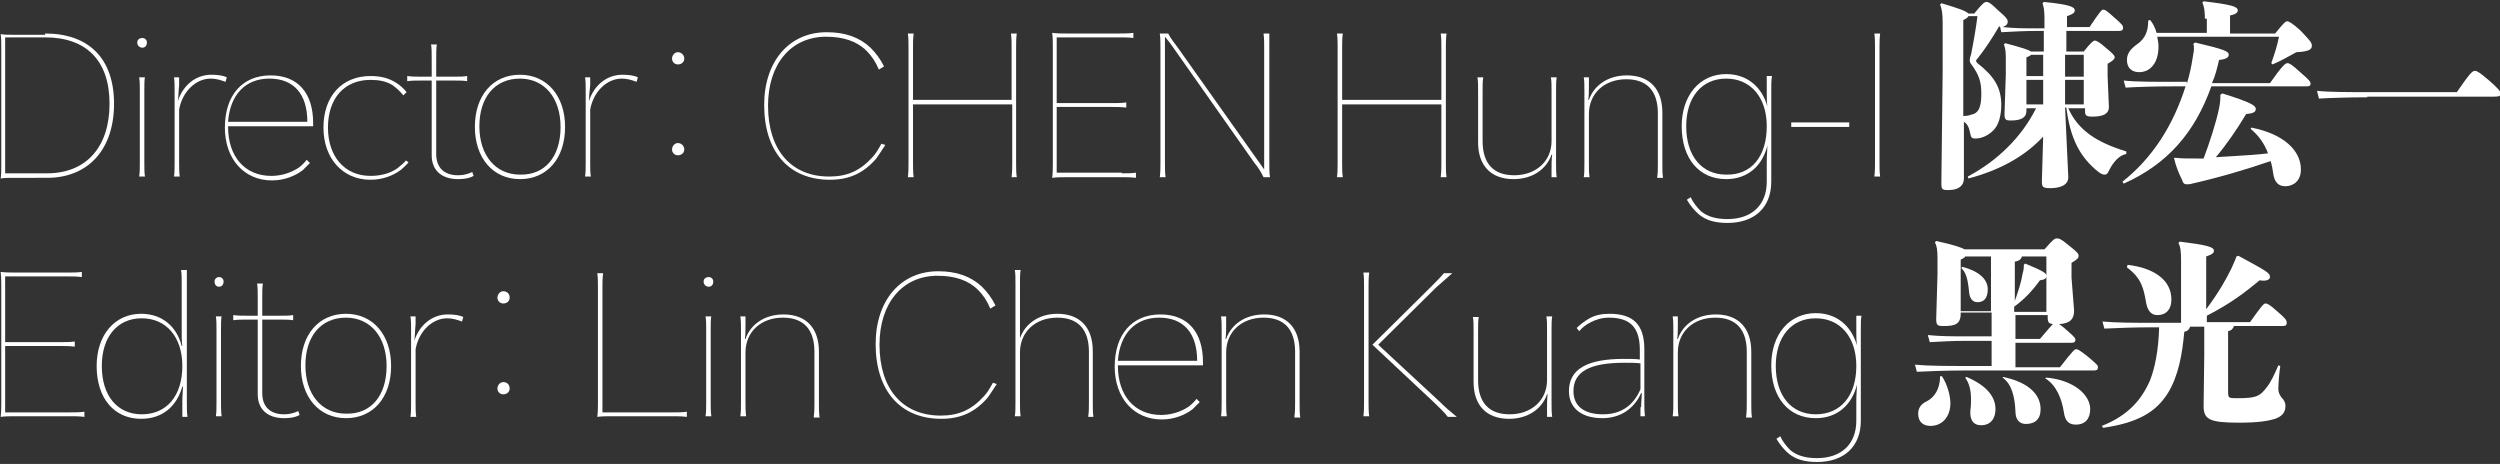 <?xml version="1.0" encoding="utf-8"?>
<!-- Generator: Adobe Illustrator 22.0.1, SVG Export Plug-In . SVG Version: 6.00 Build 0)  -->
<svg version="1.1" id="圖層_1" xmlns="http://www.w3.org/2000/svg" xmlns:xlink="http://www.w3.org/1999/xlink" x="0px" y="0px"
	 viewBox="0 0 388 72" style="enable-background:new 0 0 388 72;" xml:space="preserve">
<rect x="0" y="0" width="388" height="72" fill="#333333" stroke="none"/>
<style type="text/css">
	.st0{fill:#FFFFFF;}
</style>
<g>
	<path class="st0" d="M7,5.2c6.8,0,10.7,3.9,10.7,10.9c0,7.1-4,11.5-10.4,11.5H2.4c-1.1,0-1.7,0-2.3,0.1c0.1-0.6,0.1-1.2,0.1-2.2
		v-18c0-1,0-1.6-0.1-2.2c0.6,0.1,1.2,0.1,2.3,0.1H7z M7.3,26.9c6.1,0,9.7-4.1,9.7-10.8C17,9.4,13.4,5.8,7,5.8H0.8v21.1H7.3z"/>
	<path class="st0" d="M22.8,6.6c0,0.5-0.3,0.8-0.7,0.8c-0.4,0-0.8-0.3-0.8-0.8c0-0.4,0.3-0.7,0.8-0.7C22.5,5.9,22.8,6.2,22.8,6.6z
		 M22.5,11.9c-0.1,0.6-0.1,1.2-0.1,2.2v11.1c0,1,0,1.6,0.1,2.2h-0.9c0.1-0.6,0.1-1.2,0.1-2.2V14.2c0-1,0-1.6-0.1-2.2H22.5z"/>
	<path class="st0" d="M27.6,15.7c0.8-2.5,2.8-4.1,5.2-4.1c0.9,0,1.8,0.1,2.4,0.4l-0.2,0.7c-0.8-0.3-1.5-0.5-2.3-0.5
		c-2.3,0-4.4,2-4.9,4.8v8.2c0,1,0,1.6,0.1,2.2h-0.9c0.1-0.6,0.1-1.2,0.1-2.2V14.2c0-1,0-1.6-0.1-2.2h0.8v1.2
		C27.7,14.1,27.7,15.2,27.6,15.7L27.6,15.7z"/>
	<path class="st0" d="M35.4,19.5v0.2c0,4.6,2.6,7.6,6.7,7.6c1.6,0,3.1-0.5,4.3-1.3c0.5-0.4,0.9-0.8,1.2-1.2l0.5,0.5
		c-0.3,0.3-0.8,0.8-1.1,1.1c-1.3,1-3,1.6-4.8,1.6c-4.3,0-7.3-3.3-7.3-8.2c0-5,2.7-8.1,7.1-8.1c4.2,0,6.6,2.7,6.6,7.4v0.5H35.4z
		 M47.7,18.9c0-4.3-2.1-6.7-5.9-6.7c-3.7,0-6.1,2.5-6.4,6.7H47.7z"/>
	<path class="st0" d="M63.4,25.2c-0.3,0.4-0.7,0.7-1.1,1.1c-1.3,1-3,1.6-4.8,1.6c-4.3,0-7.3-3.3-7.3-8.1c0-4.9,2.9-8,7.3-8
		c1.5,0,2.8,0.3,3.9,1c0.7,0.4,1.3,1,1.7,1.5l-0.5,0.5c-0.5-0.6-1-1.1-1.7-1.6c-1-0.6-2.1-0.8-3.4-0.8c-4,0-6.6,2.8-6.6,7.4
		c0,4.5,2.6,7.5,6.6,7.5c1.6,0,3.1-0.4,4.2-1.2c0.6-0.5,1-0.8,1.3-1.2L63.4,25.2z"/>
	<path class="st0" d="M73.5,27.3c-0.7,0.4-1.6,0.5-2.4,0.5c-2.6,0-4.1-1.4-4.1-3.7V12.5h-1.5c-1,0-1.6,0-2.3,0.1v-0.8
		c0.7,0.1,1.3,0.1,2.3,0.1H67V9.2c0-1.1,0-1.7-0.1-2.3h0.9c-0.1,0.6-0.1,1.2-0.1,2.3v2.7h2.6c1,0,1.6,0,2.2-0.1v0.8
		c-0.6-0.1-1.2-0.1-2.2-0.1h-2.6v11.4c0,2.1,1.2,3.3,3.4,3.3c0.9,0,1.5-0.2,2.2-0.5L73.5,27.3z"/>
	<path class="st0" d="M87.7,19.7c0,4.9-2.8,8.1-7,8.1c-4.2,0-7-3.3-7-8.1c0-4.9,2.8-8.1,7-8.1C84.9,11.6,87.7,14.9,87.7,19.7z
		 M87,19.7c0-4.5-2.5-7.5-6.3-7.5c-3.9,0-6.3,2.9-6.3,7.4c0,4.5,2.5,7.5,6.3,7.5C84.6,27.2,87,24.3,87,19.7z"/>
	<path class="st0" d="M91.4,15.7c0.8-2.5,2.8-4.1,5.2-4.1c0.9,0,1.8,0.1,2.4,0.4l-0.2,0.7c-0.8-0.3-1.5-0.5-2.3-0.5
		c-2.3,0-4.4,2-4.9,4.8v8.2c0,1,0,1.6,0.1,2.2h-0.9c0.1-0.6,0.1-1.2,0.1-2.2V14.2c0-1,0-1.6-0.1-2.2h0.8v1.2
		C91.5,14.1,91.4,15.2,91.4,15.7L91.4,15.7z"/>
	<path class="st0" d="M106.2,9.1c0,0.5-0.4,0.9-1,0.9c-0.5,0-0.9-0.4-0.9-0.9c0-0.5,0.4-1,0.9-1C105.7,8.1,106.2,8.5,106.2,9.1z
		 M106.2,23.2c0,0.5-0.4,0.9-1,0.9c-0.5,0-0.9-0.4-0.9-0.9c0-0.5,0.4-1,0.9-1C105.7,22.2,106.2,22.6,106.2,23.2z"/>
	<path class="st0" d="M137.4,22.5c-0.5,0.8-1,1.5-1.4,2.1c-1.9,2.2-4.1,3.3-7.2,3.3c-6.4,0-10.2-4.4-10.2-11.6
		c0-6.8,3.9-11.3,9.7-11.3c2.9,0,5.1,0.8,6.8,2.4c0.8,0.8,1.5,1.7,2.1,2.9l-0.8,0.5c-0.5-1.2-1.1-2.1-1.9-2.9
		c-1.5-1.5-3.6-2.2-6.3-2.2c-5.4,0-9,4.2-9,10.7c0,6.9,3.6,11,9.5,11c2.8,0,4.8-0.9,6.7-3c0.5-0.5,0.9-1.2,1.4-2.1L137.4,22.5z"/>
	<path class="st0" d="M157.7,25.3c0,0.8,0,1.5,0.1,2.2H157c0.1-0.8,0.1-1.5,0.1-2.2v-9.1h-15.4v9.1c0,0.8,0,1.5,0.1,2.2h-0.9
		c0.1-0.8,0.1-1.5,0.1-2.2V7.4c0-0.8,0-1.5-0.1-2.2h0.9c-0.1,0.8-0.1,1.5-0.1,2.2v8.1H157V7.4c0-0.8,0-1.5-0.1-2.2h0.9
		c-0.1,0.8-0.1,1.5-0.1,2.2V25.3z"/>
	<path class="st0" d="M174.1,26.9c0.8,0,1.5,0,2.2-0.1v0.8c-0.8-0.1-1.5-0.1-2.2-0.1h-8.5c-0.8,0-1.6,0-2.3,0.1
		c0.1-0.8,0.1-1.5,0.1-2.2v-18c0-0.8,0-1.5-0.1-2.3c0.8,0.1,1.6,0.1,2.3,0.1h8.1c0.7,0,1.5,0,2.2-0.1v0.8c-0.7-0.1-1.5-0.1-2.2-0.1
		H164V16h8.6c0.8,0,1.5,0,2.2-0.1v0.8c-0.8-0.1-1.5-0.1-2.2-0.1H164v10.2H174.1z"/>
	<path class="st0" d="M197,25.3c0,0.8,0,1.5,0.1,2.2h-1c-0.4-0.8-0.8-1.5-1.4-2.2L182.1,7.4c-0.4-0.6-0.8-1.1-1.3-1.7v19.6
		c0,0.8,0,1.5,0.1,2.2h-0.9c0.1-0.8,0.1-1.5,0.1-2.2V7.4c0-0.8,0-1.5-0.1-2.2h1.3c0.4,0.8,1,1.5,1.5,2.2l13.4,18.9V7.4
		c0-0.8,0-1.5-0.1-2.2h0.9C197,5.9,197,6.7,197,7.4V25.3z"/>
	<path class="st0" d="M224.4,25.3c0,0.8,0,1.5,0.1,2.2h-0.9c0.1-0.8,0.1-1.5,0.1-2.2v-9.1h-15.4v9.1c0,0.8,0,1.5,0.1,2.2h-0.9
		c0.1-0.8,0.1-1.5,0.1-2.2V7.4c0-0.8,0-1.5-0.1-2.2h0.9c-0.1,0.8-0.1,1.5-0.1,2.2v8.1h15.4V7.4c0-0.8,0-1.5-0.1-2.2h0.9
		c-0.1,0.8-0.1,1.5-0.1,2.2V25.3z"/>
	<path class="st0" d="M241.5,25.3c0,1,0,1.6,0.1,2.2h-0.8v-1.3c0-0.7,0-1.6,0.1-2.2h-0.1c-0.8,2.3-3,3.8-5.9,3.8
		c-3.5,0-5.5-2.1-5.5-5.7v-7.9c0-1,0-1.6-0.1-2.2h0.9c-0.1,0.6-0.1,1.2-0.1,2.2v7.7c0,3.5,1.7,5.3,4.9,5.3c3.4,0,5.8-2.2,5.8-5.3
		v-7.7c0-1,0-1.6-0.1-2.2h0.9c-0.1,0.6-0.1,1.2-0.1,2.2V25.3z"/>
	<path class="st0" d="M257.2,27.5c0.1-0.7,0.1-1.3,0.1-2.2v-7.7c0-3.5-1.7-5.3-4.9-5.3c-3.4,0-5.8,2.2-5.8,5.4v7.6
		c0,1,0,1.6,0.1,2.2h-0.9c0.1-0.6,0.1-1.2,0.1-2.2V14.2c0-1,0-1.6-0.1-2.2h0.8v1.3c0,0.7,0,1.6-0.1,2.2h0.1c0.8-2.3,3-3.8,5.9-3.8
		c3.5,0,5.5,2.1,5.5,5.8v7.9c0,1,0,1.6,0.1,2.2H257.2z"/>
	<path class="st0" d="M275,11.9c-0.1,0.6-0.1,1.2-0.1,2.2v14.1c0,4-2.6,6.4-6.8,6.4c-1.9,0-3.3-0.4-4.4-1.3
		c-0.7-0.6-1.3-1.3-1.9-2.3l0.6-0.4c0.4,0.9,1,1.6,1.6,2.2c1,0.8,2.3,1.2,4.1,1.2c3.8,0,6.1-2.2,6.1-5.8V25c0-0.8,0.1-1.8,0.1-2.4
		c-0.8,3.2-3.1,5.2-6.4,5.2c-4.2,0-6.9-3.2-6.9-8.2c0-4.8,2.8-8.1,6.9-8.1c3.2,0,5.5,1.9,6.4,5c-0.1-0.7-0.1-1.5-0.1-2.2v-2.5H275z
		 M274.2,19.6c0-4.5-2.5-7.4-6.3-7.4c-3.8,0-6.2,2.9-6.2,7.4c0,4.6,2.4,7.5,6.2,7.5C271.8,27.2,274.2,24.3,274.2,19.6z"/>
	<path class="st0" d="M287,19.7h-9V19h9V19.7z"/>
	<path class="st0" d="M291.8,5.2c-0.1,0.8-0.1,1.5-0.1,2.2v17.8c0,0.8,0,1.5,0.1,2.2h-0.9c0.1-0.8,0.1-1.5,0.1-2.2V7.4
		c0-0.8,0-1.5-0.1-2.2H291.8z"/>
	<path class="st0" d="M317.1,21.2c-2.6,2.8-6.3,5.1-11.6,6.5l-0.1-0.3c4.7-2.5,8.4-6.2,10.6-10.6h-1.5v0.4c0,1.1-0.9,1.5-2.4,1.5
		c-0.8,0-1-0.1-1-1l0.2-6.1V8.9c0-1-0.1-1.5-0.3-2l0.2-0.2c2.6,0.7,3.6,1,4,1.3h2V4.8h-0.9c-2.2,0-3.9,0.1-5.7,0.2l-0.2-0.9
		c-0.1,0-0.1,0-0.2,0.1c-1,1.7-2.1,3.4-3.3,4.9c-0.2,0.2-0.2,0.2-0.2,0.4c0,0.1,0.1,0.2,0.2,0.3c2.4,1.9,3.7,3.6,3.7,6.5
		c0,1.6-0.4,3.1-1.2,3.9c-0.8,0.8-1.8,1.3-2.8,1.3c-0.5,0-0.7-0.1-0.8-0.7c-0.2-1-0.4-1.5-1-1.9v8.8c0,1.1-0.8,1.8-2.4,1.8
		c-1,0-1.1-0.1-1.1-1.1l0.2-17.2V3.5c0-1.2-0.1-2.1-0.4-2.8l0.2-0.2c2.7,0.8,3.8,1.2,4.2,1.6h0.9c1.3-1.6,1.6-1.8,1.9-1.8
		c0.3,0,0.7,0.2,1.8,1.3c1.3,1.1,1.5,1.4,1.5,1.8c0,0.3-0.2,0.6-0.8,0.8c1.8,0.2,3.4,0.2,5.6,0.2h0.9V2.8c0-1.1-0.1-1.7-0.3-2.3
		l0.2-0.2c4.1,0.4,4.8,0.8,4.8,1.3c0,0.4-0.3,0.6-1.2,0.9v1.7h3.5c1.6-2.4,1.9-2.7,2.1-2.7c0.3,0,0.5,0.1,1.6,1.1
		c1.4,1.2,1.5,1.4,1.5,1.7c0,0.4-0.2,0.5-0.7,0.5h-8.1v3.2h2.7c1.1-1.4,1.5-1.7,1.7-1.7c0.3,0,0.8,0.3,1.7,1.1
		c1.1,0.9,1.4,1.2,1.4,1.5c0,0.3-0.4,0.6-1.1,1v1.9l0.2,4.8c0,1.2-1.1,1.5-2.6,1.5c-0.9,0-1.1-0.2-1.1-0.8v-0.5H321
		c1.5,3.4,4.4,5.3,9,6.7l0,0.4c-1.1,0.2-2,1.2-2.7,2.6c-0.2,0.5-0.4,0.6-0.7,0.6c-0.2,0-0.5-0.1-0.9-0.4c-2.9-2.3-4.4-5.2-5-10h-0.2
		l0.5,10.8c0,1.2-1.2,1.7-2.8,1.7c-1.2,0-1.3-0.2-1.3-1.1L317.1,21.2z M305.5,2.5c-0.1,0.2-0.3,0.4-0.8,0.6V18c0.6,0,1-0.1,1.2-0.2
		c1.2-0.2,1.6-1.2,1.6-3.2c0-1.9-0.3-2.9-1.6-4.7c-0.1-0.1-0.2-0.3-0.2-0.6c0-0.2,0.1-0.6,0.2-0.8c0.4-2,0.8-4.3,1-6H305.5z
		 M317.1,8.5h-1.9c-0.1,0.2-0.3,0.2-0.7,0.4v2.9h2.6V8.5z M314.5,12.4v3.8h2.6v-3.8H314.5z M323.4,11.9V8.5h-2.9v3.4H323.4z
		 M320.5,16.2h2.9v-3.8h-2.9V16.2z"/>
	<path class="st0" d="M339.4,13c0.4-1.3,0.7-2.7,0.9-4c0.1-0.6,0.2-1.1,0.2-1.4c0-0.3,0-0.5-0.1-0.8l0.3-0.2
		c4.7,1.1,5.2,1.4,5.2,1.9c0,0.4-0.4,0.7-1.5,0.8c-0.3,1.3-0.6,2.5-1.1,3.6h9c1.9-2.7,2.4-3.1,2.7-3.1c0.3,0,0.7,0.2,2.1,1.5
		c1.3,1.1,1.5,1.4,1.5,1.7c0,0.3-0.2,0.4-0.6,0.4h-14.8c-2.6,7.3-6.9,12.1-13.6,15.1l-0.2-0.3c4.7-3.7,7.9-8.8,9.8-14.8h-1.5
		c-3.4,0-6.2,0.1-7.8,0.2l-0.3-1.1c1.8,0.2,4.6,0.2,8.1,0.2H339.4z M342.2,2.9c0-1.1-0.1-1.9-0.4-2.5l0.2-0.2
		c4.2,0.5,5.3,0.8,5.3,1.4c0,0.3-0.2,0.6-1.2,0.8v2.8h7c1.3-1.6,1.6-1.9,1.9-1.9c0.2,0,0.8,0.3,2.1,1.5c1.4,1.5,1.7,1.8,1.7,2.3
		c0,0.6-0.5,0.9-2.4,1c-1.3,0.7-2.3,1.3-3.7,1.9l-0.2-0.2c0.5-1.4,0.9-2.6,1.2-4.1h-18.9c0.1,0.5,0.2,1,0.2,1.5c0,2.6-1.3,4-3,4
		c-1.1,0-1.9-0.6-1.9-1.9c0-1,0.6-1.7,1.4-2.3c1.5-1,1.9-2.2,1.9-3.8l0.3-0.1c0.5,0.6,0.8,1.3,1,2h7.8V2.9z M337.7,24.5
		c0.9,0.1,1.9,0.1,3.1,0.1c0.4,0,0.8,0,1.2,0c0.9-2.4,1.9-5.4,2.4-7.8c0.2-1,0.2-1.4,0.2-2.1l0.3-0.2c4.5,1.4,5.2,1.9,5.2,2.4
		c0,0.5-0.4,0.7-1.5,0.8c-1.5,2.5-3.1,4.8-4.7,6.7c1.1-0.1,2.1-0.1,3.2-0.2c1.6-0.1,3.3-0.2,4.9-0.4c-0.6-1.6-1.5-2.8-2.7-3.8
		l0.1-0.2c5.1,1,7.7,3.6,7.7,6.5c0,1.9-1.3,2.6-2.4,2.6c-1.1,0-1.7-0.6-1.9-2c-0.1-0.7-0.2-1.3-0.4-1.9c-3.8,1.3-7.8,2.5-12.2,3.5
		c-0.2,0.1-0.6,0.1-0.9,0.1c-0.3,0-0.5-0.2-0.6-0.6c-0.6-1.2-1-2.2-1.3-3.5L337.7,24.5z"/>
	<path class="st0" d="M367.4,15.1c-2.7,0-5.9,0.1-7.5,0.2l-0.3-1.2c1.8,0.2,5.2,0.2,7.9,0.2h13.8c2-2.9,2.4-3.3,2.8-3.3
		c0.3,0,0.7,0.2,2.1,1.4c1.5,1.3,1.9,1.8,1.9,2.1c0,0.4-0.2,0.5-1.1,0.5H367.4z"/>
	<path class="st0" d="M10.9,64c0.8,0,1.5,0,2.2-0.1v0.8c-0.8-0.1-1.5-0.1-2.2-0.1H2.4c-0.8,0-1.6,0-2.3,0.1c0.1-0.8,0.1-1.5,0.1-2.2
		v-18c0-0.8,0-1.5-0.1-2.3c0.8,0.1,1.6,0.1,2.3,0.1h8.1c0.8,0,1.5,0,2.2-0.1V43c-0.7-0.1-1.5-0.1-2.2-0.1H0.8v10.2h8.6
		c0.8,0,1.5,0,2.2-0.1v0.8c-0.8-0.1-1.5-0.1-2.2-0.1H0.8V64H10.9z"/>
	<path class="st0" d="M29,62.4c0,1,0,1.6,0.1,2.3l-0.8,0v-2.5c0-0.8,0.1-1.6,0.1-2.2h-0.1c-0.9,3.1-3.1,5-6.4,5
		c-4.2,0-6.9-3.2-6.9-8.2c0-4.8,2.8-8.1,6.9-8.1c3.2,0,5.5,1.9,6.3,5h0.1c-0.1-0.4-0.1-1.7-0.1-2.8v-6.8c0-1,0-1.6-0.1-2.2h0.9
		C29,42.4,29,43,29,44.1V62.4z M28.3,56.8c0-4.5-2.5-7.4-6.3-7.4c-3.8,0-6.2,2.9-6.2,7.4c0,4.6,2.4,7.5,6.2,7.5
		C25.9,64.3,28.3,61.4,28.3,56.8z"/>
	<path class="st0" d="M34.7,43.7c0,0.5-0.3,0.8-0.7,0.8c-0.4,0-0.7-0.3-0.7-0.8c0-0.4,0.3-0.7,0.7-0.7C34.4,43,34.7,43.3,34.7,43.7z
		 M34.4,49c-0.1,0.6-0.1,1.2-0.1,2.2v11.1c0,1,0,1.6,0.1,2.3h-0.9c0.1-0.6,0.1-1.2,0.1-2.3V51.3c0-1,0-1.6-0.1-2.2H34.4z"/>
	<path class="st0" d="M46.5,64.4c-0.7,0.4-1.6,0.5-2.4,0.5c-2.6,0-4.1-1.4-4.1-3.7V49.6h-1.5c-1,0-1.6,0-2.3,0.1v-0.8
		c0.7,0.1,1.3,0.1,2.3,0.1H40v-2.7c0-1.1,0-1.7-0.1-2.3h0.9c-0.1,0.6-0.1,1.2-0.1,2.3V49h2.6c1,0,1.6,0,2.2-0.1v0.8
		c-0.6-0.1-1.2-0.1-2.2-0.1h-2.6V61c0,2.1,1.2,3.3,3.4,3.3c0.9,0,1.5-0.2,2.2-0.5L46.5,64.4z"/>
	<path class="st0" d="M60.7,56.8c0,4.9-2.8,8.1-7,8.1c-4.2,0-7-3.3-7-8.1c0-4.9,2.8-8.1,7-8.1C57.9,48.7,60.7,52,60.7,56.8z
		 M60,56.8c0-4.5-2.5-7.5-6.3-7.5c-3.9,0-6.3,2.9-6.3,7.4c0,4.5,2.5,7.5,6.3,7.5C57.6,64.3,60,61.4,60,56.8z"/>
	<path class="st0" d="M64.3,52.9c0.8-2.5,2.8-4.1,5.2-4.1c0.9,0,1.8,0.1,2.4,0.4l-0.2,0.7c-0.8-0.3-1.5-0.5-2.3-0.5
		c-2.3,0-4.4,2-4.9,4.8v8.2c0,1,0,1.6,0.1,2.3h-0.9c0.1-0.6,0.1-1.2,0.1-2.3V51.3c0-1,0-1.6-0.1-2.2h0.8v1.2
		C64.4,51.2,64.4,52.3,64.3,52.9L64.3,52.9z"/>
	<path class="st0" d="M79.1,46.2c0,0.5-0.4,0.9-1,0.9c-0.5,0-0.9-0.4-0.9-0.9c0-0.5,0.4-1,0.9-1C78.7,45.2,79.1,45.6,79.1,46.2z
		 M79.1,60.3c0,0.5-0.4,0.9-1,0.9c-0.5,0-0.9-0.4-0.9-0.9c0-0.5,0.4-1,0.9-1C78.7,59.3,79.1,59.7,79.1,60.3z"/>
	<path class="st0" d="M104.4,64c0.8,0,1.5,0,2.2-0.1v0.8c-0.8-0.1-1.5-0.1-2.2-0.1h-9.4c-0.8,0-1.6,0-2.3,0.1
		c0.1-0.8,0.1-1.5,0.1-2.2V44.6c0-0.8,0-1.5-0.1-2.2h0.9c-0.1,0.8-0.1,1.5-0.1,2.2V64H104.4z"/>
	<path class="st0" d="M110.7,43.7c0,0.5-0.3,0.8-0.7,0.8c-0.4,0-0.8-0.3-0.8-0.8c0-0.4,0.3-0.7,0.8-0.7
		C110.4,43,110.7,43.3,110.7,43.7z M110.4,49c-0.1,0.6-0.1,1.2-0.1,2.2v11.1c0,1,0,1.6,0.1,2.3h-0.9c0.1-0.6,0.1-1.2,0.1-2.3V51.3
		c0-1,0-1.6-0.1-2.2H110.4z"/>
	<path class="st0" d="M126.3,64.6c0.1-0.7,0.1-1.3,0.1-2.3v-7.7c0-3.5-1.7-5.3-4.9-5.3c-3.4,0-5.8,2.2-5.8,5.4v7.6
		c0,1,0,1.6,0.1,2.3h-0.9c0.1-0.6,0.1-1.2,0.1-2.3V51.3c0-1,0-1.6-0.1-2.2h0.8v1.3c0,0.7,0,1.6-0.1,2.2h0.1c0.8-2.3,3-3.8,5.9-3.8
		c3.5,0,5.5,2.1,5.5,5.8v7.9c0,1,0,1.6,0.1,2.3H126.3z"/>
	<path class="st0" d="M154.7,59.6c-0.5,0.8-1,1.5-1.4,2.1c-1.9,2.2-4.1,3.3-7.2,3.3c-6.4,0-10.2-4.4-10.2-11.6
		c0-6.8,3.9-11.3,9.7-11.3c2.9,0,5.1,0.8,6.8,2.4c0.8,0.8,1.5,1.7,2.1,2.9l-0.8,0.5c-0.5-1.2-1.1-2.1-1.9-2.9
		c-1.5-1.5-3.6-2.2-6.3-2.2c-5.4,0-9,4.2-9,10.7c0,6.9,3.6,11,9.5,11c2.8,0,4.8-0.9,6.7-3c0.5-0.5,0.9-1.2,1.4-2.1L154.7,59.6z"/>
	<path class="st0" d="M168.9,64.6c0.1-0.7,0.1-1.3,0.1-2.3v-7.7c0-3.5-1.7-5.3-4.9-5.3c-3.4,0-5.8,2.2-5.8,5.4v7.6
		c0,1,0,1.6,0.1,2.3h-0.9c0.1-0.6,0.1-1.2,0.1-2.3V44.1c0-1,0-1.6-0.1-2.2h0.9c-0.1,0.6-0.1,1.2-0.1,2.2v8.4c0.8-2.3,3-3.8,5.8-3.8
		c3.5,0,5.5,2.1,5.5,5.8v7.9c0,1,0,1.6,0.1,2.3H168.9z"/>
	<path class="st0" d="M173.5,56.6v0.2c0,4.6,2.6,7.6,6.7,7.6c1.6,0,3.1-0.5,4.3-1.3c0.5-0.4,0.9-0.8,1.2-1.2l0.5,0.5
		c-0.3,0.3-0.8,0.8-1.1,1.1c-1.3,1-3,1.6-4.8,1.6c-4.3,0-7.3-3.3-7.3-8.2c0-5,2.7-8.1,7.1-8.1c4.2,0,6.6,2.7,6.6,7.4v0.5H173.5z
		 M185.8,56c0-4.3-2.1-6.7-5.9-6.7c-3.7,0-6.1,2.5-6.4,6.7H185.8z"/>
	<path class="st0" d="M200.9,64.6c0.1-0.7,0.1-1.3,0.1-2.3v-7.7c0-3.5-1.7-5.3-4.9-5.3c-3.4,0-5.8,2.2-5.8,5.4v7.6
		c0,1,0,1.6,0.1,2.3h-0.9c0.1-0.6,0.1-1.2,0.1-2.3V51.3c0-1,0-1.6-0.1-2.2h0.8v1.3c0,0.7,0,1.6-0.1,2.2h0.1c0.8-2.3,3-3.8,5.9-3.8
		c3.5,0,5.5,2.1,5.5,5.8v7.9c0,1,0,1.6,0.1,2.3H200.9z"/>
	<path class="st0" d="M212.5,42.3c-0.1,0.8-0.1,1.5-0.1,2.2v17.8c0,0.8,0,1.5,0.1,2.3h-0.9c0.1-0.8,0.1-1.5,0.1-2.3V44.5
		c0-0.8,0-1.5-0.1-2.2H212.5z M223.5,62.4c0.8,0.8,1.6,1.5,2.6,2.3h-1.4c-0.6-0.8-1.4-1.5-2.2-2.3l-9.5-8.9l9-8.9
		c0.8-0.8,1.5-1.5,2.1-2.2h1.3c-0.9,0.8-1.7,1.5-2.5,2.2l-9,8.9L223.5,62.4z"/>
	<path class="st0" d="M240.8,62.4c0,1,0,1.6,0.1,2.3h-0.8v-1.3c0-0.7,0-1.6,0.1-2.2h-0.1c-0.8,2.3-3,3.8-5.9,3.8
		c-3.5,0-5.5-2.1-5.5-5.7v-7.9c0-1,0-1.6-0.1-2.2h0.9c-0.1,0.6-0.1,1.2-0.1,2.2V59c0,3.5,1.7,5.3,4.9,5.3c3.4,0,5.8-2.2,5.8-5.3
		v-7.7c0-1,0-1.6-0.1-2.2h0.9c-0.1,0.6-0.1,1.2-0.1,2.2V62.4z"/>
	<path class="st0" d="M254.7,63.2c0-0.7,0.1-1.5,0.1-2.2h-0.1c-1.1,2.5-3.3,3.9-6,3.9c-3.3,0-5.2-1.6-5.2-4.2c0-3.4,2.8-5,8.5-5
		c1.1,0,1.9,0,2.5,0.1v-1.5c0-3.5-1.5-5-4.8-5c-1.1,0-2,0.3-2.8,0.7c-0.8,0.4-1.4,0.9-1.8,1.4l-0.4-0.5c0.6-0.6,1.3-1.1,2-1.5
		c0.9-0.5,1.9-0.7,3.1-0.7c3.7,0,5.4,1.7,5.4,5.5v8.1c0,0.9,0,1.5,0.1,2.3h-0.7V63.2z M254.6,56.4c-0.7-0.1-1.4-0.1-2.5-0.1
		c-5.4,0-7.9,1.4-7.9,4.4c0,2.3,1.6,3.6,4.6,3.6c2.7,0,4.7-1.3,5.8-3.9V56.4z"/>
	<path class="st0" d="M271,64.6c0.1-0.7,0.1-1.3,0.1-2.3v-7.7c0-3.5-1.7-5.3-4.9-5.3c-3.4,0-5.8,2.2-5.8,5.4v7.6c0,1,0,1.6,0.1,2.3
		h-0.9c0.1-0.6,0.1-1.2,0.1-2.3V51.3c0-1,0-1.6-0.1-2.2h0.8v1.3c0,0.7,0,1.6-0.1,2.2h0.1c0.8-2.3,3-3.8,5.9-3.8
		c3.5,0,5.5,2.1,5.5,5.8v7.9c0,1,0,1.6,0.1,2.3H271z"/>
	<path class="st0" d="M288.9,49c-0.1,0.6-0.1,1.2-0.1,2.2v14.1c0,4-2.6,6.4-6.8,6.4c-1.9,0-3.3-0.4-4.4-1.3
		c-0.7-0.6-1.3-1.3-1.9-2.3l0.6-0.4c0.4,0.9,1,1.6,1.6,2.2c1,0.8,2.3,1.2,4.1,1.2c3.8,0,6.1-2.2,6.1-5.8v-3.2c0-0.8,0.1-1.8,0.1-2.4
		c-0.8,3.2-3.1,5.2-6.4,5.2c-4.2,0-6.9-3.2-6.9-8.2c0-4.8,2.8-8.1,6.9-8.1c3.2,0,5.5,1.9,6.4,5c-0.1-0.7-0.1-1.5-0.1-2.2V49H288.9z
		 M288.1,56.8c0-4.5-2.5-7.4-6.3-7.4c-3.8,0-6.2,2.9-6.2,7.4c0,4.6,2.4,7.5,6.2,7.5C285.7,64.3,288.1,61.4,288.1,56.8z"/>
	<path class="st0" d="M321.9,48.2c0,1.4-0.7,2-2.3,2.1c0.2,0.2,0.6,0.4,1.1,0.9c1.3,1.1,1.4,1.3,1.4,1.5c0,0.4-0.2,0.5-0.7,0.5h-8.6
		V57h6.9c2.1-2.7,2.3-2.8,2.5-2.8c0.3,0,0.5,0.1,1.9,1.2c1.4,1.2,1.5,1.3,1.5,1.6c0,0.4-0.2,0.5-0.7,0.5h-20.1
		c-2.4,0-5.5,0.1-7.3,0.2l-0.3-1.1c2.1,0.2,5.2,0.2,7.6,0.2h4.3v-3.9h-3.9c-2,0-4,0.1-5.7,0.2l-0.3-1.1c1.9,0.2,3.8,0.2,6,0.2h3.9
		v-3.7h-4.8v0.2c0,1.6-0.9,1.9-2.6,1.9c-1,0-1.2-0.1-1.2-1.1l0.2-6.9v-2.6c0-1.2-0.1-1.8-0.4-2.4l0.2-0.2c2.7,0.6,3.9,1,4.4,1.3
		h12.4c1.4-1.6,1.6-1.7,1.9-1.7c0.3,0,0.6,0,1.9,1.1c1.4,1.1,1.5,1.3,1.5,1.6c0,0.3-0.1,0.5-1.1,1.1v2.3L321.9,48.2z M301.4,58.4
		c0.9,1.4,1.3,3.1,1.3,4.2c0,2-1.2,3.5-3.1,3.5c-1.1,0-1.9-0.6-1.9-1.9c0-0.8,0.4-1.5,1.3-1.9c1.2-0.6,2.1-1.9,2.1-3.9L301.4,58.4z
		 M309,48.3v-8.5h-4c-0.1,0.2-0.3,0.3-0.7,0.5v8H309z M304.5,41.4c2.4,0.6,4,1.8,4,3.5c0,1.5-0.7,2-1.6,2c-0.7,0-1.2-0.5-1.3-1.6
		c-0.2-2.1-0.5-3-1.2-3.7L304.5,41.4z M305.2,58.5c3.3,1.4,4.5,3.2,4.5,5c0,1.6-0.9,2.5-2.2,2.5c-1.3,0-1.8-0.9-1.7-2.3
		c0.1-0.6,0.1-1.2,0.1-1.7c0-1.3-0.2-2.4-0.9-3.4L305.2,58.5z M310.9,58.5c4.2,0.9,5.8,2.9,5.8,5c0,1.6-0.9,2.3-2.3,2.3
		c-0.9,0-1.6-0.6-1.6-1.9c-0.1-2.4-0.6-4.3-2-5.3L310.9,58.5z M317.8,39.8h-4c-0.1,0.4-0.4,0.7-1.1,0.8v6.1c0.5-1.4,1-2.9,1.2-4.2
		c0.2-0.7,0.2-1,0.2-1.4l0.2-0.2c2.9,1.2,3.3,1.5,3.3,1.9c0,0.4-0.2,0.6-1,0.7c-1.3,1.8-2.5,3-4,4.1v0.8h5V39.8z M312.8,48.9v3.7
		h3.8c1.2-1.4,1.7-2,2-2.3c-0.6-0.1-0.8-0.2-0.8-1.1v-0.3H312.8z M317.6,58.6c4.3,0.4,6.8,2.7,6.8,4.9c0,1.5-0.8,2.4-2.2,2.4
		c-1.1,0-1.7-0.5-1.9-2c-0.3-1.9-1.1-4.1-2.9-5.2L317.6,58.6z"/>
	<path class="st0" d="M342.2,50h7c1.8-2.5,2.1-2.9,2.4-2.9c0.3,0,0.7,0.2,1.8,1.2c1.3,1.1,1.5,1.4,1.5,1.8c0,0.4-0.2,0.5-0.7,0.5
		h-7.5c-0.1,0.4-0.4,0.7-0.9,0.8v9.4c0,1,0.1,1,1.4,1c2.8,0,3.5-0.2,4.6-1.7c0.6-0.7,1.3-2.2,1.8-3.4l0.3,0.1
		c-0.2,1.3-0.3,2.9-0.3,3.6c0,0.5,0.2,0.9,0.5,1.3c0.3,0.3,0.6,0.7,0.6,1.3c0,1-0.5,1.6-1.6,2c-1,0.3-2.4,0.6-5.6,0.6
		c-4.6,0-5.5-0.5-5.5-2.6l0.1-7.8v-4.5h-2.2c-0.1,0.4-0.4,0.7-0.9,0.8c-0.3,3.4-0.9,6.9-2.6,9.6c-1.8,2.8-4.5,4.5-10,5.3l-0.2-0.3
		c4.1-1.6,6.2-4.1,7.5-7.1c0.7-1.8,1.3-4.5,1.4-8.2h-1.2c-2.4,0-5.5,0.1-7.3,0.2l-0.3-1.1c2.1,0.2,5.2,0.2,7.6,0.2h4.6v-9.7
		c0-1.5-0.1-2.1-0.4-2.7l0.2-0.2c4,0.5,5.3,0.8,5.3,1.4c0,0.4-0.3,0.6-1.2,0.9V48c2-2.7,3-4.5,3.9-6.3c0.3-0.7,0.6-1.3,0.8-1.9
		l0.3-0.1c4.2,2.3,4.9,2.6,4.9,3.3c0,0.4-0.6,0.7-1.6,0.5c-2.3,1.9-4.5,3.6-8.2,5.5V50z M330.2,41.1c4.2,0.5,6.8,2.4,6.8,5.4
		c0,1.4-0.7,2.4-2.2,2.4c-1,0-1.5-0.8-1.7-1.8c-0.4-2.3-0.7-3.9-3-5.6L330.2,41.1z"/>
</g>
</svg>
